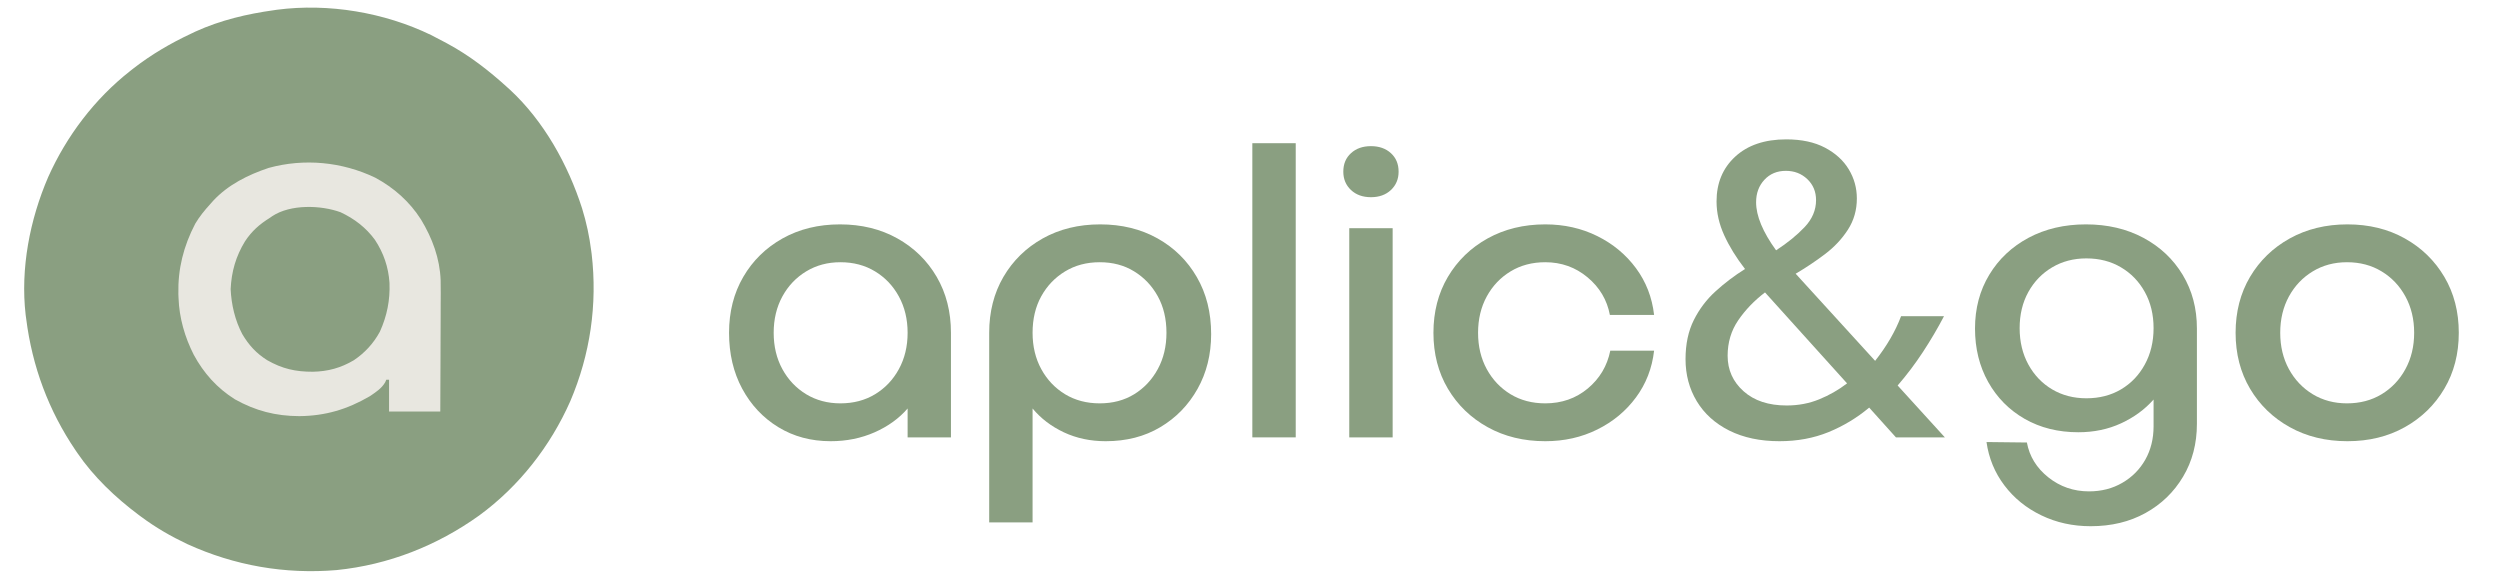 <svg xmlns="http://www.w3.org/2000/svg" xmlns:xlink="http://www.w3.org/1999/xlink" width="1006" zoomAndPan="magnify" viewBox="0 0 754.5 175.5" height="234" preserveAspectRatio="xMidYMid meet" version="1.0"><defs><g/><clipPath id="e2851c00c6"><path d="M 69 34 L 181.559 34 L 181.559 158 L 69 158 Z M 69 34 " clip-rule="nonzero"/></clipPath></defs><path fill="#8a9f81" d="M 130.082 10.562 C 131.441 11.246 132.793 11.949 134.133 12.676 L 134.895 13.082 C 141.637 16.699 147.609 21.34 153.254 26.488 L 153.914 27.082 C 164.137 36.539 171.469 49.754 175.68 62.91 C 176.984 67.137 177.887 71.363 178.438 75.75 L 178.559 76.652 C 180.344 91.852 178.121 107.008 172.125 121.055 C 166.121 134.648 156.652 146.773 144.629 155.566 C 131.879 164.695 117.277 170.453 101.621 172.047 C 86.012 173.367 70.785 170.707 56.527 164.207 C 51.582 161.871 46.988 159.215 42.598 155.953 L 41.766 155.336 C 34.852 150.164 28.246 143.883 23.371 136.738 L 22.812 135.922 C 14.672 123.934 9.723 110.613 7.906 96.219 L 7.738 95 C 6.133 81.031 9.008 66.266 14.543 53.434 C 20.074 41.059 28.586 29.828 39.254 21.449 L 40.43 20.52 C 45.789 16.391 51.52 13.035 57.645 10.168 L 59.027 9.508 C 66.555 6.086 74.562 4.203 82.723 3.07 L 83.609 2.938 C 99.176 0.91 115.98 3.746 130.082 10.562 " fill-opacity="1" fill-rule="nonzero"/><path fill="#e8e7e0" d="M 113.234 53.613 C 118.887 56.652 123.625 60.855 127.066 66.262 C 130.473 71.891 132.746 77.984 132.988 84.605 C 133.039 87.133 133.02 89.656 133 92.184 C 133 93.109 132.996 94.039 132.996 94.965 C 132.992 97.387 132.98 99.809 132.965 102.227 C 132.953 104.707 132.945 107.184 132.941 109.664 C 132.926 114.512 132.906 119.359 132.879 124.207 L 117.414 124.207 L 117.414 114.598 L 116.578 114.598 L 116.27 115.336 C 115.195 117.238 113.34 118.402 111.562 119.609 C 104.785 123.555 98.188 125.516 90.324 125.59 C 83.18 125.555 77.156 124.004 70.914 120.523 C 65.547 117.172 61.473 112.621 58.48 107.078 C 55.773 101.754 54.09 95.941 53.883 89.953 L 53.832 88.793 C 53.656 81.156 55.383 74.309 58.922 67.516 C 60.223 65.316 61.777 63.43 63.496 61.547 L 64.367 60.562 C 68.855 55.742 74.902 52.738 81.086 50.676 C 91.812 47.73 103.219 48.828 113.234 53.613 " fill-opacity="1" fill-rule="nonzero"/><g clip-path="url(#e2851c00c6)"><path fill="#8a9f81" d="M 635.535 61.062 C 642.906 60.828 650.129 62.676 656.684 65.988 C 662.195 69.273 665.973 73.738 669.258 79.152 C 671.578 83.406 672.535 88.18 672.551 92.969 L 672.559 94.133 C 672.566 95.406 672.57 96.676 672.578 97.949 L 672.582 99.273 C 672.59 101.59 672.598 103.902 672.602 106.219 C 672.605 108.594 672.621 110.969 672.637 113.348 C 672.648 115.188 672.648 117.023 672.652 118.863 C 672.652 119.738 672.66 120.613 672.668 121.488 C 672.711 126.707 672.398 131.324 670.805 136.32 L 670.426 137.523 C 668.918 141.988 665.645 145.965 662.277 149.18 C 660.508 150.688 658.617 151.887 656.594 153.027 L 655.594 153.613 C 649.59 156.891 642.828 157.406 636.121 157.32 C 630.543 157.145 625.156 155.652 620.23 153.027 C 618.609 152.008 617.117 150.895 615.633 149.688 L 614.645 148.922 C 610.793 145.762 608.215 141.66 606.426 137.051 L 606.02 135.902 L 605.547 134.688 C 605.137 133.23 605.16 131.977 605.184 130.473 C 606.895 130.461 608.605 130.453 610.316 130.449 C 610.898 130.445 611.48 130.441 612.062 130.441 C 612.898 130.434 613.734 130.434 614.57 130.43 L 616.098 130.422 C 617.305 130.473 617.305 130.473 618.141 130.891 C 618.469 131.715 618.773 132.551 619.055 133.395 C 620.41 136.996 622.25 139.395 625.168 141.879 C 628.039 144.062 631.117 145.184 634.656 145.793 C 638.852 146.328 642.93 145.703 646.898 144.242 C 649.965 142.832 652.449 140.824 654.508 138.152 C 656.746 134.836 657.867 131.512 658.266 127.547 C 658.371 125.816 658.438 124.086 658.5 122.352 L 658.555 120.941 C 658.602 119.801 658.645 118.66 658.684 117.523 L 657.848 117.523 L 657.57 118.242 C 656.16 120.641 653.129 122.258 650.785 123.695 C 645.367 126.609 639.297 127.668 633.188 127.547 C 626.535 127.254 620.926 125.633 615.215 122.117 C 610.477 118.852 606.863 114.68 604.293 109.543 C 601.148 102.707 601.023 95.688 601.422 88.281 C 601.664 86.207 602.254 84.348 603.094 82.434 L 603.738 80.938 C 605.195 77.738 607.012 75.012 609.363 72.41 L 610.113 71.543 C 613.906 67.43 619.172 64.609 624.41 62.801 C 628.086 61.797 631.742 61.297 635.535 61.062 M 624.898 75.496 L 623.992 76.168 L 623.113 76.789 C 620.504 78.824 618.668 81.527 617.305 84.523 C 615.773 88.539 615.172 92.777 615.633 97.055 C 616.344 101.371 617.559 105.477 620.219 109.008 C 622.91 112.199 625.84 114.074 629.715 115.562 C 631.434 116.145 633.039 116.555 634.859 116.688 L 635.715 116.766 C 639.633 116.969 643.883 116.055 647.441 114.422 C 648.438 113.836 649.398 113.199 650.324 112.508 L 651.656 111.57 C 654.645 108.648 656.531 105.176 657.848 101.23 C 659.113 96.59 659.09 91.793 657.895 87.145 C 656.688 83.586 654.801 79.98 651.996 77.422 C 648.879 74.719 645.496 73.441 641.547 72.41 C 635.785 71.457 629.824 72.168 624.898 75.496 M 552.102 36.066 C 555.184 37.566 557.898 39.656 560.043 42.332 C 562.023 45.309 563.152 48.129 563.477 51.672 C 563.625 55.375 562.734 58.871 561.09 62.176 C 557.148 68.902 550.613 72.969 544.16 77.004 C 547.355 80.77 550.691 84.395 554.066 88 C 555.98 90.043 557.879 92.102 559.766 94.168 C 560.539 95.012 561.309 95.852 562.082 96.691 C 564.223 99.012 566.34 101.348 568.402 103.738 C 569.184 103.715 569.184 103.715 570.074 103.32 C 570.711 102.523 571.297 101.688 571.824 100.812 L 572.309 100.043 C 574.238 96.91 575.91 93.641 577.598 90.371 L 590.555 90.371 C 590.555 92.059 590.238 92.809 589.43 94.246 L 588.934 95.098 L 588.422 95.988 C 585.293 101.367 581.766 106.613 577.66 111.305 L 577.18 112.09 C 577.148 112.949 577.148 112.949 577.598 113.762 C 578.363 114.664 578.363 114.664 579.32 115.539 C 580.746 116.906 582.098 118.344 583.379 119.844 C 584.152 120.707 584.938 121.559 585.738 122.391 L 586.535 123.23 C 587.066 123.785 587.598 124.336 588.133 124.887 L 588.879 125.672 L 589.551 126.371 C 590.242 127.266 590.594 128.156 590.973 129.219 C 588.914 129.332 586.859 129.414 584.797 129.469 C 584.098 129.492 583.398 129.523 582.703 129.566 C 578.078 129.824 578.078 129.824 575.926 129.219 C 573.973 128.105 572.668 126.398 571.328 124.625 C 570.781 123.984 570.234 123.352 569.684 122.719 L 569.043 121.934 C 568.332 121.211 567.656 120.848 566.73 120.445 L 565.637 121.227 C 558.215 126.426 550.789 129.559 541.727 130.355 C 535.188 130.801 528.762 130.004 522.734 127.367 C 518.566 125.305 514.922 122.402 512.211 118.594 C 509.898 114.781 508.305 110.52 508.074 106.047 C 507.969 100.656 508.543 95.703 511.035 90.84 C 514.934 84.328 520.34 79.836 526.605 75.75 C 525.98 73.969 525.043 72.5 523.992 70.945 C 520.832 66.129 518.566 61.207 518.129 55.395 C 518.035 51.641 518.258 47.957 520.082 44.605 C 520.688 43.672 521.328 42.793 522.008 41.918 L 522.738 40.82 C 524.977 38.461 527.785 36.688 530.836 35.586 C 538.008 33.473 545.02 33.602 552.102 36.066 M 535.305 45.512 C 533.84 46.637 532.66 47.906 531.621 49.434 C 530.777 51.492 530.496 53.496 530.785 55.699 C 531.938 60.91 534.004 65.148 537.055 69.484 C 539.012 68.844 540.43 67.773 542.02 66.508 L 542.805 65.887 C 545.809 63.453 548.105 60.98 549.594 57.371 C 550.281 55.312 550.203 53.254 550.012 51.105 C 549.559 49.461 548.816 48.281 547.664 47.031 C 546.605 46.059 545.574 45.34 544.293 44.684 C 541.23 44.105 538.07 43.879 535.305 45.512 M 533.293 83.27 C 529.367 85.984 526.062 89.426 523.73 93.609 C 522.191 96.969 521.402 100.801 521.617 104.496 C 522.031 107.457 523.094 110.098 524.75 112.59 C 526.684 114.98 529.227 116.383 531.98 117.656 C 536.375 119.281 541.305 119.277 545.91 118.652 C 550.91 117.746 555.469 115.355 559.625 112.508 C 559.566 111.758 559.566 111.758 559.207 110.84 C 558.543 110.027 557.844 109.246 557.117 108.488 L 555.855 107.145 L 555.215 106.469 C 554.355 105.555 553.516 104.621 552.676 103.684 L 551.758 102.664 L 550.848 101.648 C 549.906 100.602 548.961 99.555 548.02 98.508 C 547.418 97.84 546.816 97.172 546.219 96.5 C 544.051 94.074 541.836 91.695 539.609 89.324 C 537.938 87.547 536.316 85.73 534.738 83.871 L 534.129 83.27 Z M 461.027 61.082 C 468.293 60.836 475.387 62.809 481.777 66.168 C 486.992 69.281 491.02 73.715 494.094 78.914 C 495.316 81.258 496.188 83.656 496.93 86.195 L 497.242 87.262 C 498.211 91.434 497.766 95.715 497.766 99.977 L 440.504 100.395 C 441.445 104.629 442.875 108.453 445.625 111.855 C 448.418 114.777 452.145 116.727 455.969 117.941 C 459.777 118.945 464.707 118.824 468.508 117.887 C 472.77 116.465 476.305 114.105 479.375 110.84 C 480.754 109.027 481.723 107.031 482.719 104.992 L 483.137 104.574 C 484.055 104.531 484.973 104.52 485.891 104.516 L 486.727 104.516 C 487.312 104.516 487.895 104.516 488.48 104.52 C 489.375 104.52 490.27 104.52 491.164 104.516 C 491.734 104.516 492.301 104.516 492.867 104.516 L 494.438 104.52 C 495.676 104.574 495.676 104.574 496.512 104.992 C 496.297 107.344 495.66 109.113 494.578 111.203 L 494.125 112.094 C 492.918 114.391 491.574 116.43 489.824 118.359 L 489.09 119.191 C 484.621 123.977 478.664 127.184 472.52 129.285 C 466.219 130.859 458.203 131 451.895 129.426 C 445.258 127.387 439.371 124.152 434.547 119.113 C 430.402 114.113 427.883 108.449 426.445 102.145 C 425.684 95.391 426.027 88.68 428.512 82.328 C 430.957 76.855 434.402 72.008 439.172 68.312 C 444.91 64.363 451.156 61.938 458.109 61.211 C 459.082 61.16 460.055 61.137 461.027 61.082 M 451.371 74.914 C 447.617 77.441 444.246 80.715 442.035 84.691 C 441.18 86.512 440.922 87.441 440.922 89.535 L 483.973 89.535 C 483.973 86.641 483.27 85.383 481.875 82.93 C 479.82 79.629 477.324 77.27 473.941 75.332 C 466.996 72 458.348 71.102 451.371 74.914 M 330.449 65.281 C 332.746 66.477 334.879 67.797 336.848 69.484 L 338.062 70.449 C 341.871 73.633 344.645 78.297 346.461 82.852 C 348.527 89.113 348.609 95.273 348.594 101.797 L 348.59 104.137 C 348.59 106.18 348.586 108.223 348.578 110.266 C 348.574 112.352 348.574 114.441 348.57 116.531 C 348.566 120.621 348.559 124.711 348.551 128.801 L 334.758 128.801 C 334.277 127.84 334.293 127.305 334.301 126.238 L 334.305 125.219 L 334.312 124.152 L 334.32 123.078 C 334.324 122.199 334.332 121.324 334.34 120.445 L 333.922 120.863 C 329.648 125.113 324.852 127.613 319.125 129.254 C 313.305 130.727 306.223 130.84 300.379 129.426 C 294.891 127.625 289.844 124.648 285.855 120.445 C 283.156 117.316 281.047 113.875 279.586 110.004 L 279.121 108.781 C 276.801 102.277 276.352 95.352 277.508 88.547 C 278.559 83.238 280.746 78.246 284.254 74.082 L 285.02 73.246 L 285.875 72.301 C 290.344 67.621 295.688 64.359 301.871 62.461 C 311.535 60.156 321.496 60.828 330.449 65.281 M 300.273 77.043 C 296.977 79.559 294.727 82.43 292.961 86.195 C 291.281 90.945 290.977 95.879 291.746 100.84 C 292.562 104.762 294.27 108.469 296.879 111.516 C 299.91 114.566 303.457 116.715 307.59 117.941 C 311.629 118.613 315.742 118.559 319.711 117.523 C 323.605 116.047 326.992 113.988 329.742 110.84 C 332.547 106.988 334.148 102.66 334.707 97.941 C 334.926 93.859 334.438 89.66 332.746 85.914 C 331.086 82.66 329.363 79.648 326.398 77.422 C 322.301 74.914 318.398 73.312 313.582 73.109 C 308.613 72.996 304.402 74.211 300.273 77.043 M 719.832 61.082 C 726.5 60.895 733.422 62.391 739.352 65.465 C 744.254 68.293 748.566 71.957 751.605 76.77 C 752.129 77.676 752.641 78.59 753.145 79.512 L 753.758 80.582 C 756.367 85.641 757.215 91.895 757.039 97.527 C 756.52 103.883 754.797 109.875 751.344 115.293 C 749.996 117.152 748.48 118.812 746.875 120.445 L 746.004 121.332 C 742.082 125.062 736.973 127.723 731.773 129.164 C 724.301 130.949 716.57 130.863 709.129 128.93 C 704.242 127.387 700.164 125.051 696.301 121.699 L 695.02 120.758 C 691.422 117.715 688.82 113.141 687.223 108.762 C 684.922 102.094 684.227 95.285 685.512 88.309 C 686.898 82.398 689.336 77.129 693.41 72.605 C 696.031 69.832 698.766 67.527 702.152 65.727 L 703.398 65.055 C 708.543 62.477 714.117 61.383 719.832 61.082 M 708.84 76.586 C 705.594 79.047 702.934 81.93 701.215 85.648 C 699.699 89.543 698.836 93.703 699.227 97.891 C 699.906 102.191 700.867 106.301 703.484 109.848 C 706.586 113.559 709.773 115.723 714.273 117.523 C 716.262 118.184 718.277 118.035 720.359 118.043 L 721.688 118.07 C 725.059 118.086 727.867 117.555 730.93 116.133 C 734.895 113.695 737.754 111.191 740.004 107.066 C 742.348 102.234 742.59 97.324 742.277 92.043 C 741.75 87.844 740.262 84.402 737.77 81 C 735.168 77.84 731.957 75.785 728.145 74.34 C 721.68 72.094 714.609 72.938 708.84 76.586 M 363.598 35.648 C 365.434 35.641 367.273 35.633 369.109 35.629 C 369.734 35.625 370.363 35.621 370.988 35.617 C 371.887 35.613 372.781 35.613 373.68 35.609 L 375.316 35.602 L 376.555 35.648 L 376.973 36.066 C 377.02 36.781 377.035 37.496 377.039 38.211 L 377.051 39.617 L 377.059 41.176 L 377.07 42.809 C 377.082 44.285 377.09 45.766 377.098 47.246 C 377.109 48.789 377.121 50.332 377.133 51.875 C 377.152 54.805 377.172 57.73 377.188 60.656 C 377.211 63.988 377.234 67.316 377.254 70.648 C 377.305 77.5 377.348 84.352 377.391 91.207 L 378.227 91.625 L 378.543 90.895 C 379.137 89.82 379.809 89.117 380.688 88.262 L 381.668 87.297 C 382.008 86.965 382.344 86.637 382.695 86.297 C 384.805 84.234 386.852 82.164 388.777 79.922 C 390.414 78.074 392.215 76.375 393.977 74.645 C 396.418 72.23 398.781 69.82 400.688 66.953 C 402.129 64.969 403.539 63.402 405.812 62.383 C 410.477 61.398 415.734 61.867 420.441 62.383 L 421.277 62.801 C 420.738 63.977 420.164 64.867 419.277 65.809 L 418.543 66.594 L 417.727 67.449 L 416.863 68.359 C 413.531 71.852 410.102 75.246 406.672 78.637 C 404.602 80.688 402.582 82.742 400.691 84.961 C 399.809 85.945 398.875 86.859 397.922 87.781 L 396.859 88.809 C 396.133 89.512 395.398 90.211 394.664 90.906 L 393.613 91.93 L 392.656 92.848 L 392.02 93.711 C 392.012 94.598 392.012 94.598 392.438 95.383 C 393.176 96.254 393.941 97.098 394.738 97.914 C 396.32 99.582 397.848 101.258 399.281 103.059 C 401.301 105.57 403.508 107.891 405.715 110.234 C 406.945 111.543 408.145 112.875 409.316 114.234 C 411.141 116.34 413.016 118.402 414.914 120.441 C 420 125.914 420 125.914 421.277 127.965 L 421.277 129.219 C 419.145 129.312 417.012 129.379 414.875 129.426 C 414.152 129.441 413.43 129.469 412.703 129.5 C 407.918 129.711 407.918 129.711 405.812 129.219 C 404.156 128.211 403.148 127.039 402.051 125.457 L 401.023 124.262 L 400.223 123.238 C 398.875 121.559 397.461 119.93 395.992 118.359 C 394.504 116.766 393.074 115.121 391.707 113.422 C 390.465 111.875 389.129 110.41 387.703 109.027 C 386.703 108.031 385.789 106.965 384.867 105.898 C 383.98 104.879 383.078 103.879 382.172 102.875 C 381.555 102.188 380.934 101.5 380.316 100.812 L 379.52 99.926 C 378.934 99.262 378.367 98.578 377.809 97.891 L 377.809 97.055 L 376.973 97.055 L 376.973 128.801 L 363.18 128.801 C 363.172 116.84 363.164 104.879 363.156 92.918 C 363.156 87.367 363.152 81.812 363.148 76.262 C 363.145 71.422 363.141 66.582 363.141 61.746 C 363.141 59.18 363.141 56.617 363.137 54.055 C 363.133 51.645 363.133 49.234 363.133 46.824 C 363.133 45.938 363.133 45.051 363.129 44.164 C 363.129 42.957 363.129 41.75 363.129 40.543 L 363.125 39.469 C 363.129 38.09 363.156 36.969 363.598 35.648 M 102.785 64.055 C 106.941 66.004 110.441 68.672 113.156 72.383 C 115.773 76.359 117.238 80.605 117.551 85.379 C 117.754 90.57 116.797 95.363 114.645 100.109 C 112.734 103.633 110.109 106.492 106.781 108.723 C 102.852 111.043 98.973 112.105 94.406 112.191 C 89.223 112.211 85.18 111.301 80.625 108.699 C 77.352 106.637 75.074 104.148 73.109 100.812 C 70.93 96.664 69.816 91.922 69.609 87.238 C 69.863 81.938 71.18 77.363 73.945 72.828 C 75.992 69.73 78.324 67.672 81.469 65.727 L 82.195 65.219 C 87.684 61.609 96.809 61.879 102.785 64.055 M 242.387 45.258 C 243.406 45.223 244.426 45.207 245.445 45.219 L 246.266 45.219 C 247.281 45.219 248.293 45.227 249.309 45.23 L 256.18 45.258 L 256.18 62.383 C 260.82 62.367 260.82 62.367 265.457 62.348 L 267.199 62.344 L 268.117 62.336 C 270.297 62.336 270.297 62.336 271.227 62.801 L 271.227 74.078 L 256.18 74.078 L 256.18 128.801 L 242.387 128.801 L 241.969 128.383 C 241.926 127.684 241.906 126.984 241.902 126.285 L 241.891 124.91 L 241.883 123.391 L 241.871 121.797 C 241.859 120.352 241.852 118.906 241.844 117.461 C 241.832 115.949 241.82 114.441 241.809 112.934 C 241.789 110.074 241.77 107.211 241.754 104.352 C 241.73 101.098 241.711 97.844 241.688 94.59 C 241.637 87.891 241.594 81.195 241.551 74.496 L 240.746 74.465 C 239.535 74.418 238.324 74.367 237.109 74.316 L 235.844 74.266 C 233.812 74.176 231.844 74.066 229.848 73.664 C 229.836 71.859 229.828 70.059 229.82 68.258 L 229.812 66.699 L 229.809 65.219 L 229.801 63.848 L 229.848 62.801 L 230.266 62.383 C 231.133 62.348 232 62.34 232.867 62.344 L 234.461 62.348 L 236.145 62.359 C 236.707 62.359 237.266 62.363 237.828 62.363 C 239.211 62.367 240.59 62.375 241.969 62.383 L 241.961 60.855 C 241.953 58.992 241.949 57.133 241.945 55.27 C 241.945 54.461 241.941 53.652 241.938 52.844 C 241.934 51.688 241.93 50.527 241.93 49.371 L 241.922 48.27 C 241.922 47.406 241.941 46.539 241.969 45.676 Z M 242.387 45.258 " fill-opacity="1" fill-rule="nonzero"/></g><g fill="#8a9f81" fill-opacity="1"><g transform="translate(215.668, 131.999)"><g><path d="M 37.844 -64.281 C 44.344 -64.281 50.113 -62.867 55.156 -60.047 C 60.207 -57.223 64.164 -53.352 67.031 -48.438 C 69.895 -43.52 71.328 -37.895 71.328 -31.562 L 71.328 0 L 58.25 0 L 58.25 -8.719 C 55.676 -5.727 52.359 -3.332 48.297 -1.531 C 44.234 0.258 39.812 1.156 35.031 1.156 C 29.125 1.156 23.859 -0.254 19.234 -3.078 C 14.617 -5.898 10.984 -9.77 8.328 -14.688 C 5.68 -19.602 4.359 -25.227 4.359 -31.562 C 4.359 -37.895 5.789 -43.52 8.656 -48.438 C 11.52 -53.352 15.473 -57.223 20.516 -60.047 C 25.566 -62.867 31.344 -64.281 37.844 -64.281 Z M 37.969 -10.266 C 41.906 -10.266 45.391 -11.18 48.422 -13.016 C 51.461 -14.859 53.859 -17.383 55.609 -20.594 C 57.367 -23.801 58.25 -27.457 58.25 -31.562 C 58.25 -35.664 57.367 -39.32 55.609 -42.531 C 53.859 -45.738 51.461 -48.258 48.422 -50.094 C 45.391 -51.938 41.906 -52.859 37.969 -52.859 C 34.125 -52.859 30.68 -51.938 27.641 -50.094 C 24.609 -48.258 22.211 -45.738 20.453 -42.531 C 18.703 -39.32 17.828 -35.664 17.828 -31.562 C 17.828 -27.457 18.703 -23.801 20.453 -20.594 C 22.211 -17.383 24.609 -14.859 27.641 -13.016 C 30.68 -11.18 34.125 -10.266 37.969 -10.266 Z M 37.969 -10.266 "/></g></g></g><g fill="#8a9f81" fill-opacity="1"><g transform="translate(292.773, 131.999)"><g><path d="M 39.266 -64.281 C 45.766 -64.281 51.535 -62.867 56.578 -60.047 C 61.617 -57.223 65.57 -53.328 68.438 -48.359 C 71.312 -43.398 72.75 -37.672 72.75 -31.172 C 72.75 -25.016 71.379 -19.5 68.641 -14.625 C 65.898 -9.75 62.156 -5.898 57.406 -3.078 C 52.664 -0.254 47.172 1.156 40.922 1.156 C 36.305 1.156 32.094 0.258 28.281 -1.531 C 24.477 -3.332 21.336 -5.727 18.859 -8.719 L 18.859 25.656 L 5.766 25.656 L 5.766 -31.562 C 5.766 -37.895 7.195 -43.52 10.062 -48.438 C 12.938 -53.352 16.895 -57.223 21.938 -60.047 C 26.988 -62.867 32.766 -64.281 39.266 -64.281 Z M 39.125 -10.266 C 43.062 -10.266 46.523 -11.18 49.516 -13.016 C 52.516 -14.859 54.891 -17.383 56.641 -20.594 C 58.391 -23.801 59.266 -27.457 59.266 -31.562 C 59.266 -35.75 58.391 -39.426 56.641 -42.594 C 54.891 -45.758 52.516 -48.258 49.516 -50.094 C 46.523 -51.938 43.062 -52.859 39.125 -52.859 C 35.195 -52.859 31.711 -51.938 28.672 -50.094 C 25.641 -48.258 23.242 -45.758 21.484 -42.594 C 19.734 -39.426 18.859 -35.75 18.859 -31.562 C 18.859 -27.457 19.734 -23.801 21.484 -20.594 C 23.242 -17.383 25.641 -14.859 28.672 -13.016 C 31.711 -11.18 35.195 -10.266 39.125 -10.266 Z M 39.125 -10.266 "/></g></g></g><g fill="#8a9f81" fill-opacity="1"><g transform="translate(369.878, 131.999)"><g><path d="M 8.078 -88.781 L 21.172 -88.781 L 21.172 0 L 8.078 0 Z M 8.078 -88.781 "/></g></g></g><g fill="#8a9f81" fill-opacity="1"><g transform="translate(399.129, 131.999)"><g><path d="M 22.969 -80.188 C 22.969 -77.957 22.195 -76.113 20.656 -74.656 C 19.113 -73.207 17.102 -72.484 14.625 -72.484 C 12.145 -72.484 10.133 -73.207 8.594 -74.656 C 7.051 -76.113 6.281 -77.957 6.281 -80.188 C 6.281 -82.5 7.051 -84.359 8.594 -85.766 C 10.133 -87.18 12.145 -87.891 14.625 -87.891 C 17.102 -87.891 19.113 -87.18 20.656 -85.766 C 22.195 -84.359 22.969 -82.5 22.969 -80.188 Z M 8.078 -63.125 L 21.172 -63.125 L 21.172 0 L 8.078 0 Z M 8.078 -63.125 "/></g></g></g><g fill="#8a9f81" fill-opacity="1"><g transform="translate(428.252, 131.999)"><g><path d="M 70.953 -26.172 C 70.348 -20.867 68.523 -16.164 65.484 -12.062 C 62.453 -7.957 58.562 -4.727 53.812 -2.375 C 49.07 -0.02 43.836 1.156 38.109 1.156 C 31.609 1.156 25.812 -0.254 20.719 -3.078 C 15.633 -5.898 11.633 -9.77 8.719 -14.688 C 5.812 -19.602 4.359 -25.227 4.359 -31.562 C 4.359 -37.895 5.812 -43.52 8.719 -48.438 C 11.633 -53.352 15.633 -57.223 20.719 -60.047 C 25.812 -62.867 31.609 -64.281 38.109 -64.281 C 43.836 -64.281 49.07 -63.102 53.812 -60.75 C 58.562 -58.395 62.453 -55.164 65.484 -51.062 C 68.523 -46.957 70.348 -42.254 70.953 -36.953 L 57.609 -36.953 C 56.754 -41.484 54.508 -45.266 50.875 -48.297 C 47.238 -51.336 42.984 -52.859 38.109 -52.859 C 34.172 -52.859 30.68 -51.938 27.641 -50.094 C 24.609 -48.258 22.211 -45.738 20.453 -42.531 C 18.703 -39.32 17.828 -35.664 17.828 -31.562 C 17.828 -27.457 18.703 -23.801 20.453 -20.594 C 22.211 -17.383 24.609 -14.859 27.641 -13.016 C 30.68 -11.18 34.172 -10.266 38.109 -10.266 C 43.066 -10.266 47.344 -11.758 50.938 -14.75 C 54.531 -17.75 56.797 -21.555 57.734 -26.172 Z M 70.953 -26.172 "/></g></g></g><g fill="#8a9f81" fill-opacity="1"><g transform="translate(503.304, 131.999)"><g><path d="M 83.656 0 L 68.891 0 L 60.812 -8.984 C 57.133 -5.898 53.051 -3.438 48.562 -1.594 C 44.07 0.238 39.129 1.156 33.734 1.156 C 27.922 1.156 22.875 0.086 18.594 -2.047 C 14.32 -4.191 11.051 -7.145 8.781 -10.906 C 6.52 -14.664 5.391 -18.898 5.391 -23.609 C 5.391 -28.141 6.223 -32.07 7.891 -35.406 C 9.555 -38.738 11.758 -41.645 14.5 -44.125 C 17.238 -46.613 20.188 -48.844 23.344 -50.812 C 20.695 -54.227 18.602 -57.625 17.062 -61 C 15.52 -64.383 14.75 -67.785 14.75 -71.203 C 14.75 -76.766 16.629 -81.273 20.391 -84.734 C 24.16 -88.203 29.297 -89.938 35.797 -89.938 C 40.41 -89.938 44.301 -89.102 47.469 -87.438 C 50.633 -85.77 53.031 -83.586 54.656 -80.891 C 56.281 -78.191 57.094 -75.266 57.094 -72.109 C 57.094 -68.598 56.191 -65.453 54.391 -62.672 C 52.598 -59.891 50.289 -57.43 47.469 -55.297 C 44.645 -53.16 41.695 -51.191 38.625 -49.391 L 62.609 -23.094 C 66.117 -27.539 68.727 -32.031 70.438 -36.562 L 83.391 -36.562 C 81.516 -32.969 79.398 -29.375 77.047 -25.781 C 74.691 -22.195 72.145 -18.82 69.406 -15.656 Z M 35.672 -80.438 C 33.016 -80.438 30.852 -79.535 29.188 -77.734 C 27.52 -75.941 26.688 -73.68 26.688 -70.953 C 26.688 -66.848 28.695 -62.016 32.719 -56.453 C 36.133 -58.672 39 -61 41.312 -63.438 C 43.625 -65.875 44.781 -68.594 44.781 -71.594 C 44.781 -74.156 43.898 -76.27 42.141 -77.938 C 40.391 -79.602 38.234 -80.438 35.672 -80.438 Z M 35.922 -9.625 C 39.43 -9.625 42.703 -10.242 45.734 -11.484 C 48.773 -12.723 51.578 -14.328 54.141 -16.297 L 29.375 -43.75 C 26.125 -41.27 23.43 -38.469 21.297 -35.344 C 19.16 -32.219 18.094 -28.648 18.094 -24.641 C 18.094 -20.359 19.695 -16.785 22.906 -13.922 C 26.113 -11.055 30.453 -9.625 35.922 -9.625 Z M 35.922 -9.625 "/></g></g></g><g fill="#8a9f81" fill-opacity="1"><g transform="translate(591.699, 131.999)"><g><path d="M 37.844 -64.281 C 44.344 -64.281 50.113 -62.93 55.156 -60.234 C 60.207 -57.535 64.164 -53.812 67.031 -49.062 C 69.895 -44.32 71.328 -38.914 71.328 -32.844 L 71.328 -4.109 C 71.328 1.879 69.938 7.203 67.156 11.859 C 64.383 16.523 60.602 20.18 55.812 22.828 C 51.02 25.484 45.504 26.812 39.266 26.812 C 33.867 26.812 28.906 25.719 24.375 23.531 C 19.844 21.352 16.125 18.336 13.219 14.484 C 10.312 10.641 8.516 6.281 7.828 1.406 L 20.016 1.547 C 20.785 5.734 22.941 9.238 26.484 12.062 C 30.035 14.883 34.125 16.297 38.75 16.297 C 42.508 16.297 45.863 15.438 48.812 13.719 C 51.77 12.008 54.082 9.68 55.75 6.734 C 57.414 3.785 58.25 0.43 58.25 -3.328 L 58.25 -11.422 C 55.594 -8.422 52.316 -6.023 48.422 -4.234 C 44.535 -2.441 40.238 -1.547 35.531 -1.547 C 29.457 -1.547 24.066 -2.891 19.359 -5.578 C 14.66 -8.273 10.984 -11.992 8.328 -16.734 C 5.68 -21.484 4.359 -26.852 4.359 -32.844 C 4.359 -38.914 5.789 -44.32 8.656 -49.062 C 11.52 -53.812 15.473 -57.535 20.516 -60.234 C 25.566 -62.93 31.344 -64.281 37.844 -64.281 Z M 37.969 -11.797 C 41.906 -11.797 45.391 -12.691 48.422 -14.484 C 51.461 -16.285 53.859 -18.789 55.609 -22 C 57.367 -25.207 58.25 -28.863 58.25 -32.969 C 58.25 -37.07 57.367 -40.707 55.609 -43.875 C 53.859 -47.039 51.461 -49.52 48.422 -51.312 C 45.391 -53.113 41.906 -54.016 37.969 -54.016 C 34.125 -54.016 30.68 -53.113 27.641 -51.312 C 24.609 -49.52 22.211 -47.039 20.453 -43.875 C 18.703 -40.707 17.828 -37.07 17.828 -32.969 C 17.828 -28.863 18.703 -25.207 20.453 -22 C 22.211 -18.789 24.609 -16.285 27.641 -14.484 C 30.68 -12.691 34.125 -11.797 37.969 -11.797 Z M 37.969 -11.797 "/></g></g></g><g fill="#8a9f81" fill-opacity="1"><g transform="translate(670.344, 131.999)"><g><path d="M 38.109 -64.281 C 44.609 -64.281 50.379 -62.867 55.422 -60.047 C 60.473 -57.223 64.453 -53.352 67.359 -48.438 C 70.266 -43.52 71.719 -37.895 71.719 -31.562 C 71.719 -25.227 70.266 -19.602 67.359 -14.688 C 64.453 -9.77 60.473 -5.898 55.422 -3.078 C 50.379 -0.254 44.609 1.156 38.109 1.156 C 31.609 1.156 25.812 -0.254 20.719 -3.078 C 15.633 -5.898 11.633 -9.77 8.719 -14.688 C 5.812 -19.602 4.359 -25.227 4.359 -31.562 C 4.359 -37.895 5.812 -43.52 8.719 -48.438 C 11.633 -53.352 15.633 -57.223 20.719 -60.047 C 25.812 -62.867 31.609 -64.281 38.109 -64.281 Z M 37.969 -52.859 C 34.125 -52.859 30.68 -51.938 27.641 -50.094 C 24.609 -48.258 22.211 -45.738 20.453 -42.531 C 18.703 -39.32 17.828 -35.664 17.828 -31.562 C 17.828 -27.457 18.703 -23.801 20.453 -20.594 C 22.211 -17.383 24.609 -14.859 27.641 -13.016 C 30.68 -11.18 34.125 -10.266 37.969 -10.266 C 41.906 -10.266 45.391 -11.18 48.422 -13.016 C 51.461 -14.859 53.859 -17.383 55.609 -20.594 C 57.367 -23.801 58.25 -27.457 58.25 -31.562 C 58.25 -35.664 57.367 -39.32 55.609 -42.531 C 53.859 -45.738 51.461 -48.258 48.422 -50.094 C 45.391 -51.938 41.906 -52.859 37.969 -52.859 Z M 37.969 -52.859 "/></g></g></g></svg>